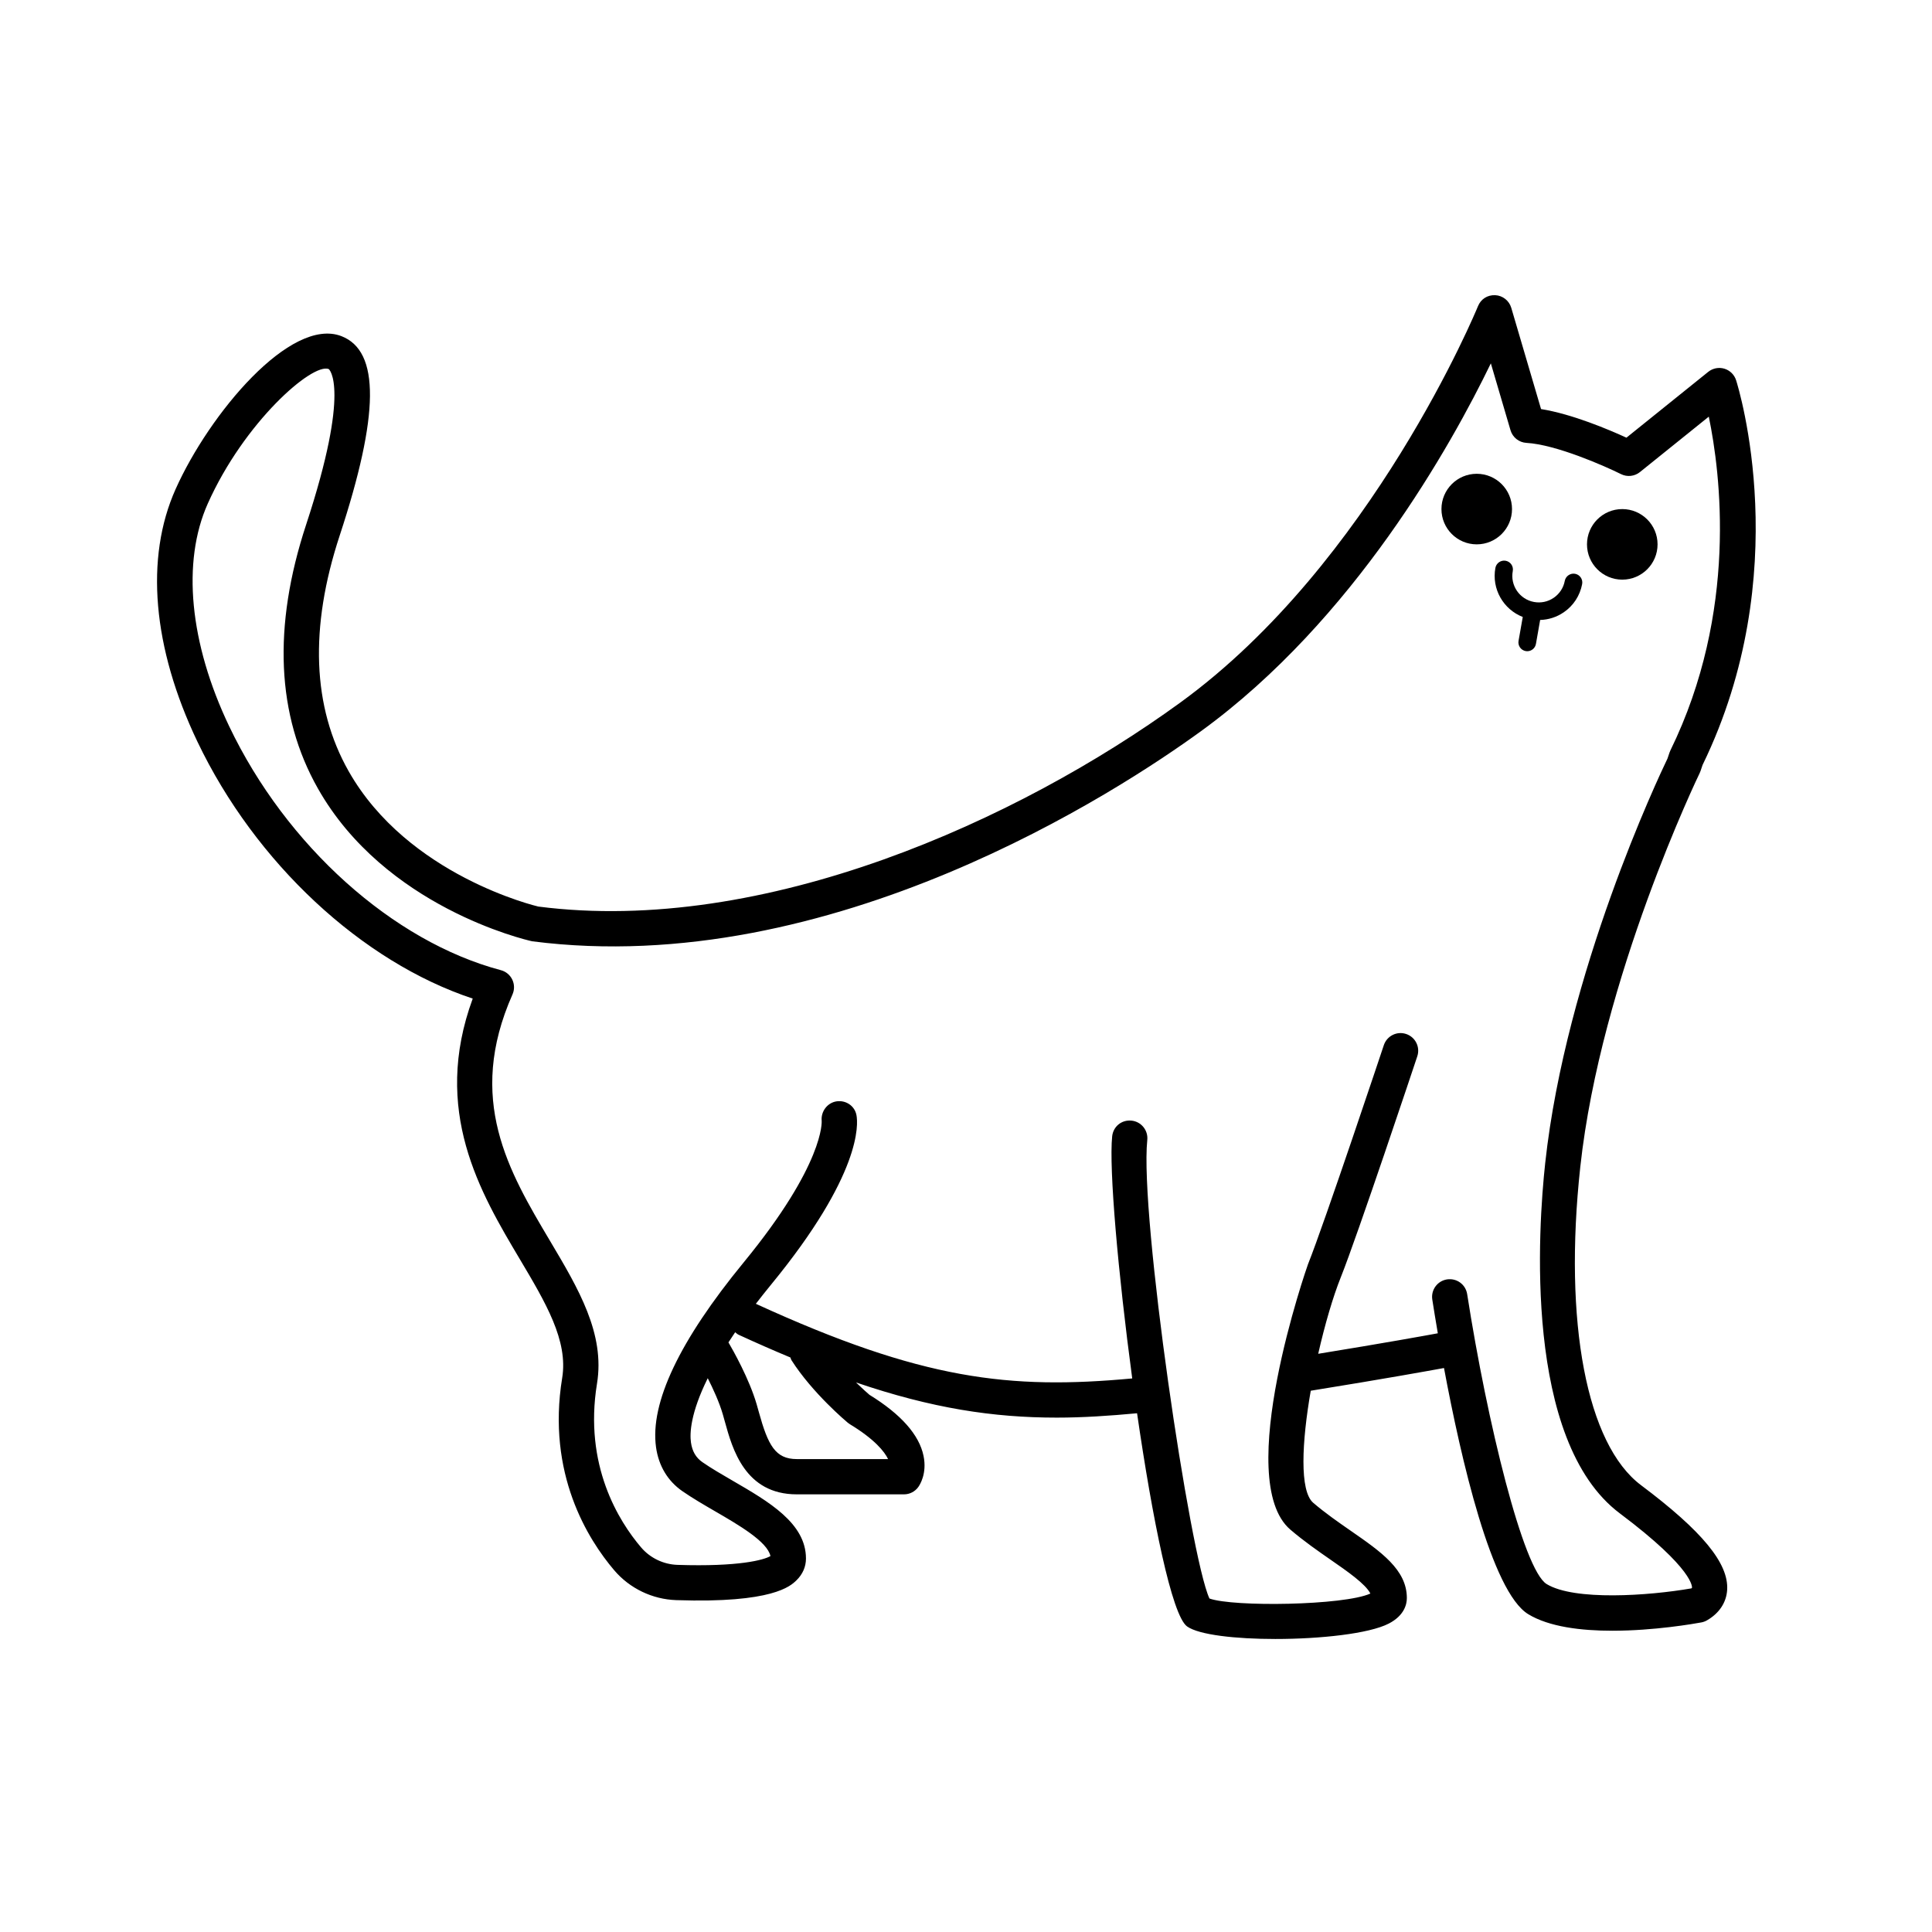 <?xml version="1.0" encoding="UTF-8"?>
<!-- Uploaded to: ICON Repo, www.svgrepo.com, Generator: ICON Repo Mixer Tools -->
<svg fill="#000000" width="800px" height="800px" version="1.1" viewBox="144 144 512 512" xmlns="http://www.w3.org/2000/svg">
 <g>
  <path d="m583.27 288.26c0 5.164-4.188 9.352-9.352 9.352-5.164 0-9.348-4.188-9.348-9.352 0-5.164 4.184-9.348 9.348-9.348 5.164 0 9.352 4.184 9.352 9.348"/>
  <path d="m544.7 278.91c0 5.164-4.188 9.348-9.352 9.348s-9.348-4.184-9.348-9.348c0-5.164 4.184-9.352 9.348-9.352s9.352 4.188 9.352 9.352"/>
  <path d="m558.39 306.28c2.582-1.762 4.316-4.426 4.894-7.492 0.238-1.27-0.602-2.492-1.871-2.727-1.234-0.23-2.488 0.598-2.731 1.867-0.34 1.84-1.383 3.434-2.93 4.492-1.543 1.059-3.414 1.453-5.254 1.105-3.801-0.715-6.312-4.387-5.598-8.188 0.238-1.27-0.602-2.488-1.871-2.727-1.254-0.23-2.488 0.598-2.731 1.867-1.047 5.606 2.117 11.027 7.25 13.027l-1.117 6.332c-0.223 1.27 0.625 2.484 1.898 2.707 0.141 0.023 0.277 0.035 0.41 0.035 1.113 0 2.098-0.797 2.301-1.934l1.117-6.348c2.215-0.066 4.367-0.742 6.231-2.019z"/>
  <path d="m578.89 537.59c-14.406-10.809-20.574-43.125-16.098-84.344 5.449-50.148 31.391-103.85 31.648-104.39 0.094-0.184 0.172-0.375 0.23-0.57l0.527-1.559c24.691-50.766 9.547-99.891 8.887-101.96-0.469-1.469-1.629-2.613-3.106-3.059-1.473-0.445-3.074-0.133-4.281 0.836l-21.676 17.445c-4.664-2.137-14.398-6.269-22.629-7.582l-7.891-26.828c-0.562-1.906-2.269-3.254-4.254-3.352-2.133-0.078-3.816 1.074-4.566 2.914-0.277 0.676-28.008 68.074-78.895 105.05-42.926 31.199-110.27 61.762-170.12 54.059-0.348-0.078-34.562-8.113-50.289-35.898-9.605-16.977-10.402-37.961-2.375-62.371 10.566-32.125 10.719-48.934 0.477-52.898-13.449-5.184-35 20.547-43.949 40.555-8.16 18.242-6.109 41.992 5.773 66.883 15.367 32.188 43.602 58.379 72.973 68.117-10.906 29.711 1.996 51.422 12.477 69.047 6.891 11.59 12.844 21.602 11.23 31.484-4.148 25.391 6.859 42.832 13.793 50.973 4.106 4.816 10.102 7.699 16.449 7.91 25.539 0.863 30.266-3.727 31.824-5.231 1.664-1.609 2.539-3.613 2.539-5.801 0-9.348-9.855-15.066-19.387-20.594-2.926-1.695-5.688-3.297-8.043-4.93-1.746-1.211-2.715-2.879-3.051-5.254-0.34-2.43-0.117-7.773 4.453-17.004 1.426 2.809 3.043 6.332 3.977 9.52l0.562 1.996c1.988 7.207 5.324 19.262 19.059 19.262h28.406c1.512 0 2.93-0.73 3.805-1.961 0.398-0.555 2.336-3.574 1.379-8.223-1.148-5.59-5.965-11.035-14.328-16.188-0.527-0.453-1.871-1.633-3.574-3.285 20.113 6.856 36.363 9.324 53.211 9.324 6.863 0 13.906-0.469 21.277-1.156 4.059 27.957 9.199 53.598 13.266 56.5 3.137 2.242 12.879 3.32 23.367 3.32 11.941 0 24.848-1.398 30.051-4.074 4.188-2.156 4.812-5.18 4.812-6.785 0-7.504-6.867-12.27-14.824-17.785-3.332-2.312-6.777-4.699-9.984-7.445-3.664-3.137-3.035-16.043-0.66-29.703 19.492-3.144 31.535-5.324 35.312-6.019 4.512 24.164 12.605 59.324 22.332 65.242 5.543 3.375 14.055 4.383 22.266 4.383 11.117 0 21.688-1.852 23.598-2.203 0.516-0.094 1.012-0.277 1.473-0.539 3.254-1.859 5.164-4.731 5.371-8.078 0.441-7.023-6.598-15.582-22.828-27.754zm-199.54-6.918h-24.18c-5.699 0-7.629-3.656-10.051-12.398l-0.598-2.129c-1.977-6.769-6.266-14.332-7.473-16.398 0.57-0.879 1.145-1.766 1.781-2.691 0.297 0.238 0.566 0.508 0.926 0.676 4.789 2.203 9.344 4.199 13.715 6.019 0.098 0.23 0.129 0.477 0.266 0.691 5.562 8.738 14.57 16.285 14.949 16.605 0.18 0.148 0.363 0.281 0.562 0.398 6.555 3.984 9.164 7.25 10.102 9.227zm213.05 34.102c0 0.004-0.035 0.062-0.148 0.16-11.363 1.977-31.023 3.332-38.371-1.137-6.195-3.773-15.762-42.824-21.066-76.844-0.402-2.547-2.746-4.285-5.344-3.898-2.551 0.398-4.293 2.789-3.898 5.34 0.363 2.336 0.859 5.394 1.465 8.941-3.418 0.633-14.191 2.586-31.699 5.434 1.77-7.789 3.922-15.121 5.981-20.262 4.484-11.215 19.637-56.645 20.277-58.574 0.82-2.449-0.504-5.098-2.953-5.914-2.449-0.824-5.098 0.508-5.914 2.957-0.156 0.469-15.707 47.094-20.094 58.055-0.219 0.555-20.02 57.188-4.684 70.328 3.57 3.059 7.379 5.699 10.738 8.031 4.352 3.016 9.195 6.375 10.477 8.914-6.992 3.176-36.371 3.598-42.648 1.316-5.184-11.105-18.531-101.67-16.477-121.51 0.262-2.57-1.602-4.867-4.172-5.133-2.668-0.266-4.867 1.602-5.133 4.168-0.879 8.5 1.582 36.375 5.316 64.156-32.461 3-55.703 0.406-99.742-19.781 1.25-1.625 2.57-3.293 4.004-5.043 24.086-29.355 23.102-42.59 22.66-44.945-0.461-2.461-2.789-4.008-5.238-3.668-2.477 0.352-4.223 2.691-3.981 5.184 0.008 0.109 0.816 11.316-20.668 37.496-17.055 20.785-24.867 37.266-23.23 48.988 0.688 4.934 3.106 8.961 6.988 11.648 2.664 1.844 5.715 3.617 8.672 5.332 6.211 3.602 13.859 8.039 14.66 11.863-1.746 1.035-8.395 2.863-24.633 2.332-3.727-0.125-7.246-1.812-9.648-4.633-5.879-6.906-15.219-21.727-11.684-43.402 2.16-13.246-4.918-25.156-12.418-37.77-10.973-18.457-22.324-37.547-9.973-65.379 0.551-1.254 0.531-2.684-0.062-3.918-0.59-1.234-1.691-2.144-3.016-2.496-28.621-7.594-56.883-32.957-72-64.621-10.527-22.051-12.594-43.57-5.676-59.035 9.66-21.594 27.676-37.332 32.043-35.656 0.066 0.027 5.981 4.875-5.988 41.258-8.887 27.02-7.836 50.539 3.125 69.902 17.746 31.352 54.793 40.062 56.793 40.496 79.285 10.207 155.71-40.039 177.25-55.691 40.555-29.469 66.355-75.898 76.801-97.469l5.211 17.727c0.562 1.898 2.25 3.238 4.227 3.348 7.82 0.438 20.734 6.125 25.051 8.277 1.633 0.816 3.598 0.605 5.019-0.539l18.25-14.688c3.082 14.844 7.824 51.668-10.184 88.469-0.082 0.172-0.156 0.352-0.219 0.535l-0.543 1.605c-2.281 4.731-26.922 56.734-32.406 107.2-1.84 16.922-5.844 73.617 19.785 92.84 19.918 14.945 19.117 19.691 19.117 19.711z"/>
 </g>
</svg>